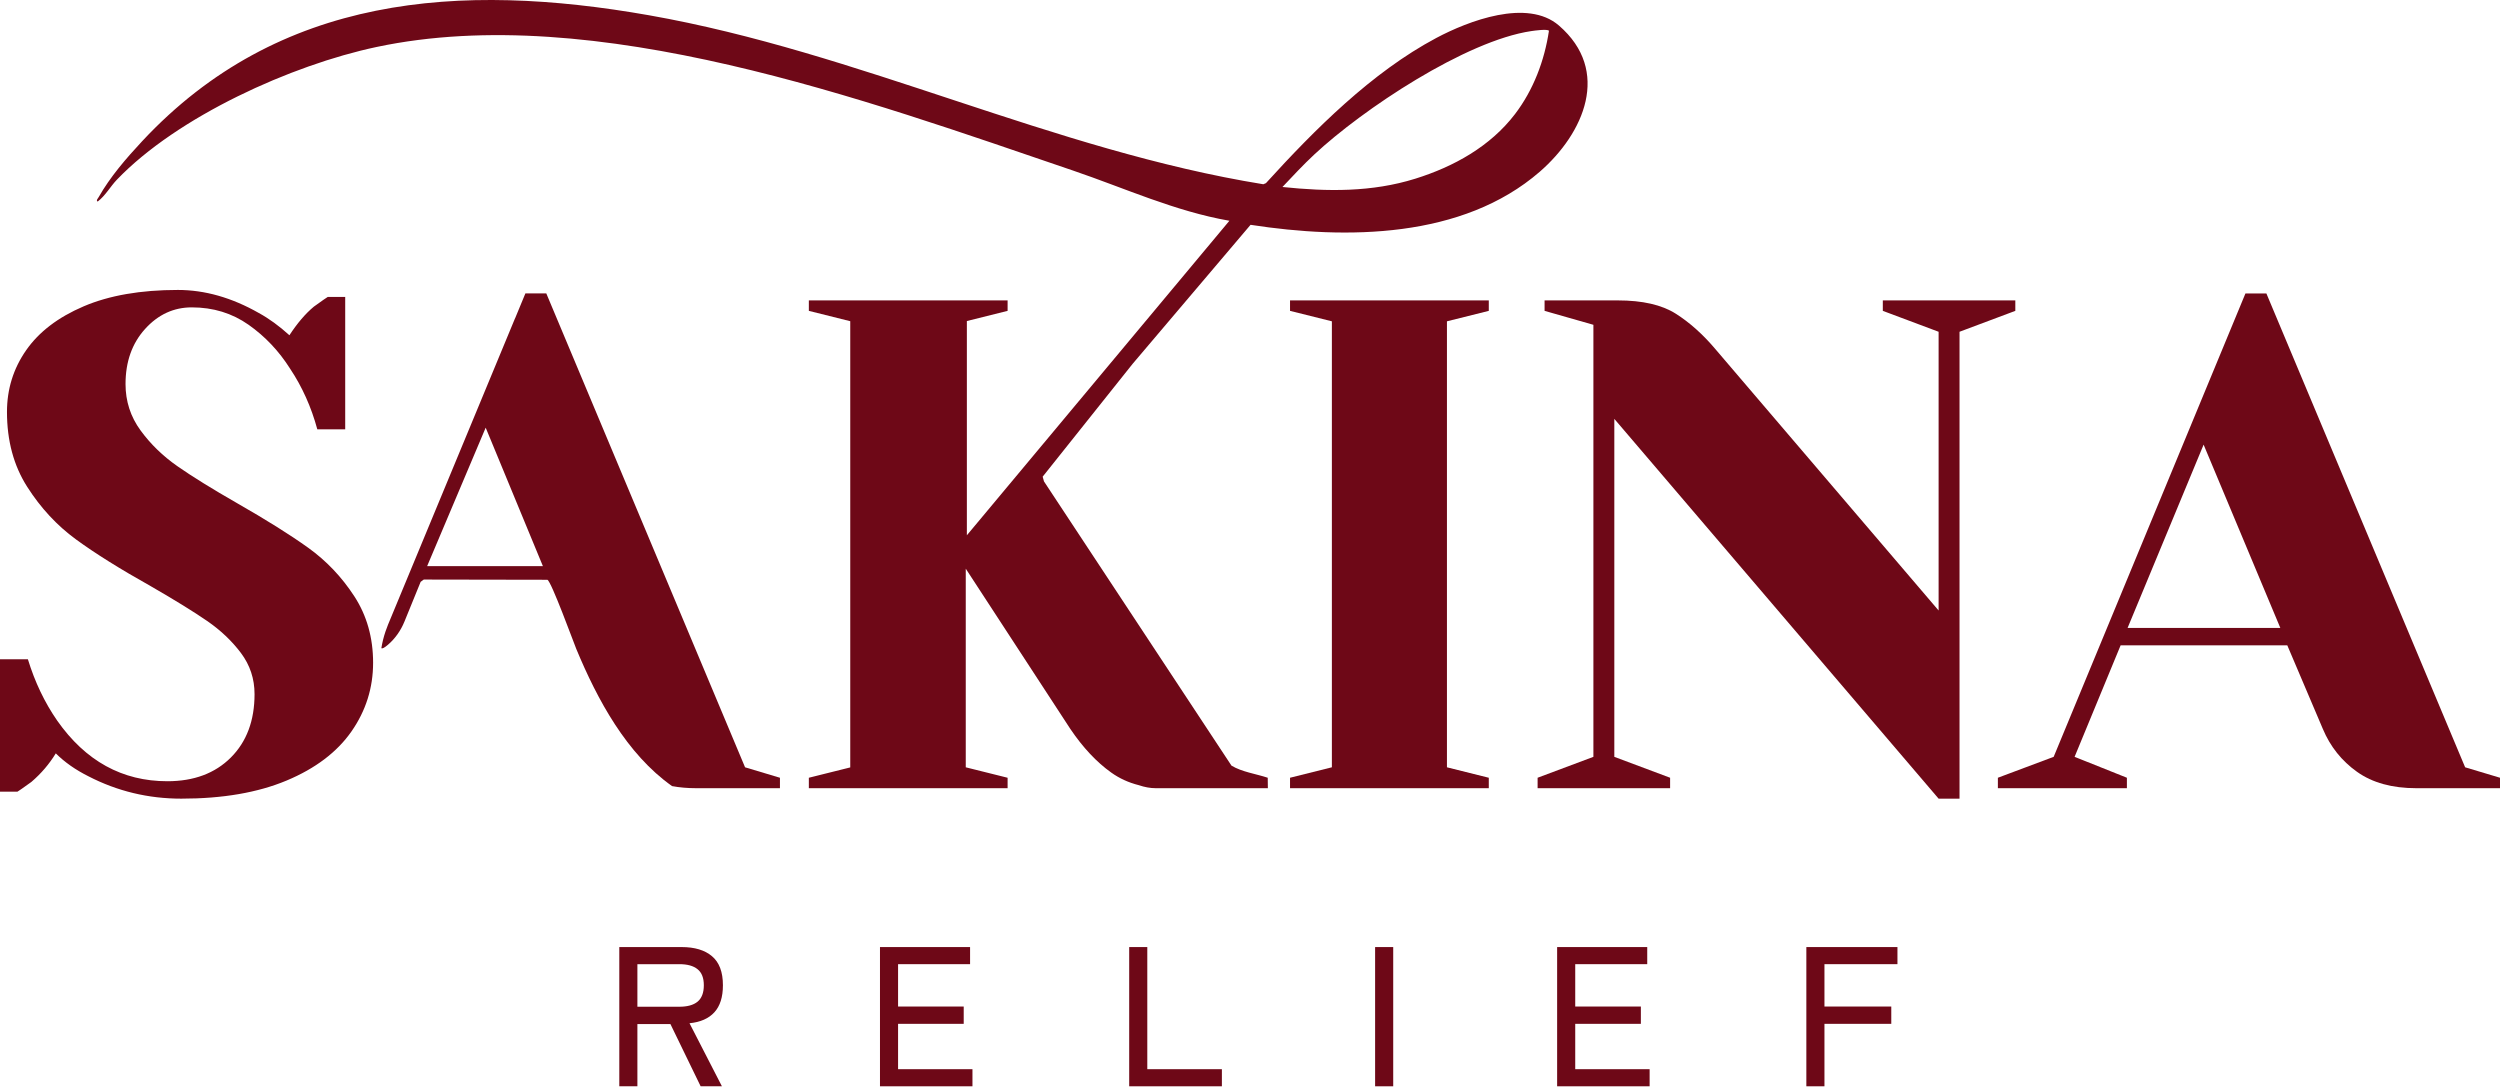 <svg width="1000" height="435" viewBox="0 0 1000 435" fill="none" xmlns="http://www.w3.org/2000/svg">
<g clip-path="url(#clip0_141_57)">
<path d="M35.427 310.542C30.218 307.941 25.847 304.876 22.316 301.343C19.709 305.62 16.458 309.426 12.553 312.771C9.206 315.189 7.344 316.486 6.973 316.674H0V263.713H11.158C13.947 272.82 17.853 280.995 22.874 288.242C34.216 304.409 48.909 312.493 66.949 312.493C77.55 312.493 86.01 309.335 92.334 303.015C98.654 296.7 101.819 288.242 101.819 277.65C101.819 271.518 100.006 266.038 96.379 261.204C92.753 256.374 88.241 252.102 82.85 248.383C77.454 244.667 69.922 240.02 60.254 234.445C47.98 227.573 38.029 221.344 30.406 215.77C22.778 210.195 16.271 203.183 10.879 194.725C5.483 186.271 2.79 176.284 2.79 164.76C2.79 155.658 5.343 147.435 10.461 140.092C15.573 132.753 23.244 126.9 33.474 122.532C43.7 118.167 56.253 115.98 71.134 115.98C81.917 115.98 92.705 119.047 103.493 125.18C107.581 127.409 111.674 130.384 115.766 134.099C118.927 129.269 122.182 125.458 125.53 122.67C128.877 120.258 130.735 118.956 131.11 118.768H138.083V171.728H126.925C124.506 162.809 120.88 154.725 116.046 147.479C111.582 140.419 106.047 134.565 99.448 129.918C92.844 125.275 85.265 122.949 76.713 122.949C69.46 122.949 63.227 125.832 58.023 131.591C52.814 137.352 50.212 144.691 50.212 153.611C50.212 160.488 52.208 166.668 56.209 172.147C60.207 177.63 65.136 182.417 70.994 186.502C76.853 190.592 84.803 195.518 94.845 201.275C106.561 207.965 116.046 213.914 123.299 219.115C130.551 224.319 136.689 230.778 141.71 238.487C146.731 246.2 149.241 255.072 149.241 265.107C149.241 275.141 146.356 284.296 140.594 292.563C134.827 300.834 126.18 307.384 114.651 312.214C103.118 317.044 89.079 319.461 72.528 319.461C59.322 319.461 46.956 316.486 35.427 310.542Z" fill="#6E0817"/>
<path d="M516.012 315.28V311.099L532.75 306.918V128.525L516.012 124.343V120.162H595.516V124.343L578.778 128.525V306.918L595.516 311.099V315.28H516.012Z" fill="#6E0817"/>
<path d="M645.728 167.548V302.737L668.044 311.099V315.28H615.042V311.099L637.359 302.737V129.918L617.832 124.343V120.162H647.122C656.977 120.162 664.696 121.93 670.276 125.458C675.855 128.99 681.155 133.729 686.176 139.674L775.443 244.202V132.706L753.126 124.343V120.162H806.128V124.343L783.811 132.706V319.462H775.443L645.728 167.548Z" fill="#6E0817"/>
<path d="M799.151 311.099L821.467 302.736L898.181 117.374H906.549L986.052 306.917L1000 311.099V315.28H966.525C956.853 315.28 948.951 313.098 942.814 308.73C936.676 304.366 932.118 298.651 929.145 291.587L914.918 258.138H848.247L829.836 302.736L850.758 311.099V315.28H799.151V311.099ZM851.037 251.169H912.128L881.443 177.861L851.037 251.169Z" fill="#6E0817"/>
<path d="M298.024 306.921L218.521 117.371H210.157L206.109 127.157C206.094 127.172 206.094 127.187 206.086 127.195C206.027 127.307 205.974 127.419 205.929 127.531L155.217 249.855C154.85 250.738 154.514 251.642 154.214 252.547C153.474 254.73 152.913 256.973 152.546 259.253C152.905 259.627 153.938 258.961 155.135 257.945C158.075 255.433 160.32 252.21 161.779 248.629L168.258 232.735L169.5 231.823H171.034L216.037 231.905L218.963 231.913C220.497 232.444 229.535 257.212 230.53 259.619C238.939 279.835 250.641 301.59 268.822 314.442C271.823 315.002 275.047 315.279 278.504 315.279H311.978V311.1L298.024 306.921ZM213.755 226.455H170.854L194.273 171.072L217.16 226.455H213.755Z" fill="#6E0817"/>
<path d="M623.547 10.194C610.948 -0.669 587.379 8.34 574.488 15.203C548.691 28.936 525.848 51.85 506.373 73.262L505.325 73.703C421.034 60.044 343.604 20.899 259.567 6.097C183.895 -7.226 111.567 -2.172 56.83 56.516C50.493 63.319 44.051 70.758 39.449 78.884C39.187 79.348 38.297 80.222 39.075 80.626C42.195 78.234 44.156 74.585 46.759 71.872C70.978 46.625 116.573 26.006 150.601 18.799C238.087 0.265 346.447 40.038 429.152 68.201C449.899 75.266 469.951 84.499 491.761 88.304L465.17 120.16L451.583 136.435L386.745 214.112V128.413L403.04 124.346V120.16H323.537V124.346L340.102 128.481V306.966L330.391 309.388L324.495 310.861L323.537 311.1V315.279H403.04V311.1L386.303 306.921V227.48L386.745 228.152L428.142 291.587C433.17 299.019 438.609 304.828 444.468 309.007C447.76 311.362 451.456 313.051 455.541 314.075C455.548 314.075 455.556 314.083 455.563 314.083C457.8 314.845 460.067 315.279 462.327 315.279H507.143L507.091 311.093C502.37 309.53 496.759 308.782 492.584 306.248L417.593 192.566L417.099 190.787L417.069 190.667L453.057 145.526L474.575 120.16L500.223 89.926C538.56 95.847 585.023 95.466 615.878 68.717C633.595 53.353 644.556 28.308 623.547 10.194ZM606.01 45.623C596.148 58.549 581.551 66.661 566.131 71.475C548.743 76.903 530.958 76.679 512.979 74.795C517.117 70.414 521.284 65.936 525.699 61.816C545.077 43.724 586.28 16.302 612.556 12.429C613.791 12.249 618.998 11.509 619.582 12.309C617.801 24.241 613.357 36.001 606.01 45.623Z" fill="#6E0817"/>
</g>
<path d="M722.541 434.517V378.825H758.979V385.667H729.781V402.613H756.513V409.535H729.781V434.517H722.541Z" fill="#6E0817"/>
<path d="M622.853 434.517V378.825H658.893V385.667H630.092V402.613H656.347V409.535H630.092V427.675H659.848V434.517H622.853Z" fill="#6E0817"/>
<path d="M550.046 434.517V378.825H557.286V434.517H550.046Z" fill="#6E0817"/>
<path d="M451.679 434.517V378.825H458.919V427.675H488.753V434.517H451.679Z" fill="#6E0817"/>
<path d="M351.99 434.517V378.825H388.031V385.667H359.23V402.613H385.485V409.535H359.23V427.675H388.985V434.517H351.99Z" fill="#6E0817"/>
<path d="M247.718 434.517V378.825H272.62C277.871 378.825 281.928 380.045 284.792 382.485C287.71 384.925 289.168 388.797 289.168 394.101C289.168 398.821 288.028 402.428 285.747 404.921C283.466 407.414 280.151 408.872 275.802 409.296L288.77 434.517H280.258L268.165 409.615H254.958V434.517H247.718ZM254.958 402.693H271.745C274.927 402.693 277.34 402.03 278.985 400.704C280.682 399.325 281.531 397.124 281.531 394.101C281.531 391.13 280.682 388.982 278.985 387.656C277.34 386.33 274.927 385.667 271.745 385.667H254.958V402.693Z" fill="#6E0817"/>
<defs>
<clipPath id="clip0_141_57">
<rect width="1000" height="319.461" fill="white"/>
</clipPath>
</defs>
</svg>
